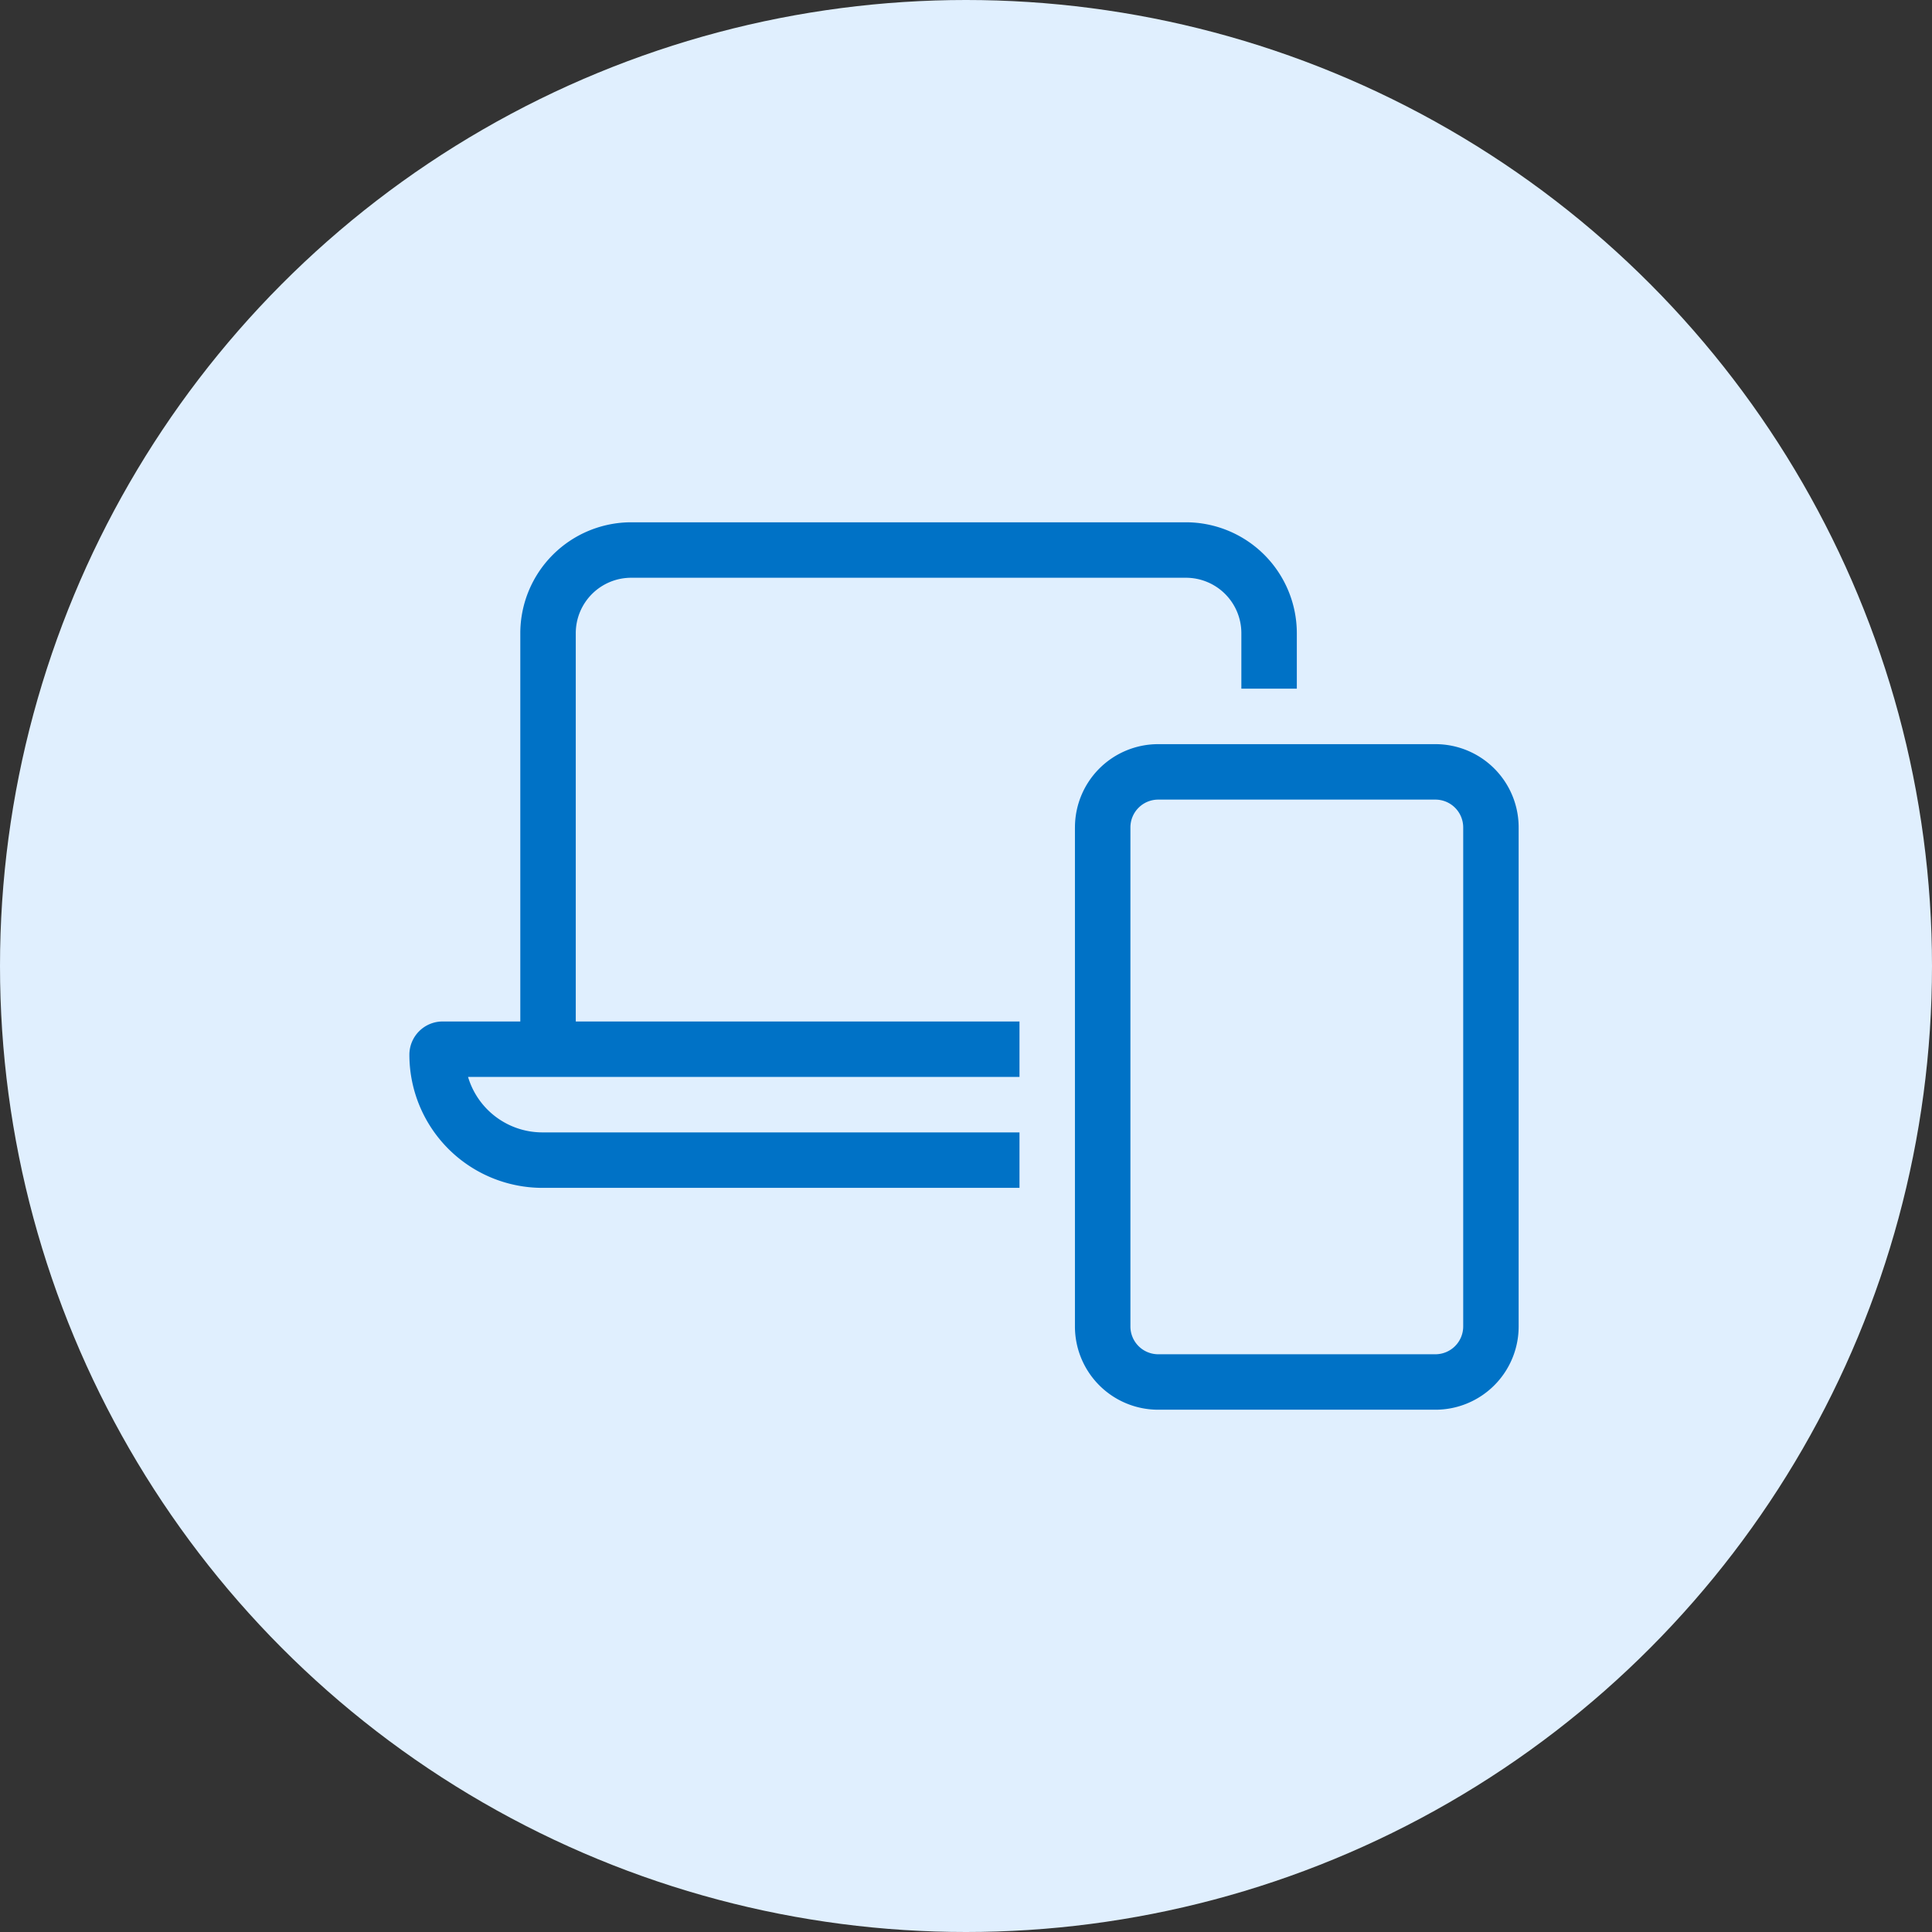 <svg xmlns="http://www.w3.org/2000/svg" width="95.5" height="95.5" viewBox="0 0 95.5 95.5">
  <rect x="0" y="0" width="95.5" height="95.5" fill="#333333" stroke="none"/>
  <g id="Group_9179" data-name="Group 9179" transform="translate(-169 -1889.023)">
    <g id="Group_9176" data-name="Group 9176" transform="translate(-1 -95)">
      <g id="Group_9173" data-name="Group 9173" transform="translate(3177 -8318.977)">
        <g id="Group_9164" data-name="Group 9164" transform="translate(-3007 10303)">
          <g id="Group_9126" data-name="Group 9126" transform="translate(0 0)">
            <g id="Group_9116" data-name="Group 9116">
              <g id="Group_9113" data-name="Group 9113">
                <g id="Group_9111" data-name="Group 9111">
                  <circle id="Ellipse_67" data-name="Ellipse 67" cx="47.75" cy="47.75" r="47.75" fill="#e0effe"/>
                </g>
              </g>
            </g>
          </g>
        </g>
      </g>
    </g>
    <path id="laptop-mobile" d="M10.967,2.742H38.383a2.739,2.739,0,0,1,2.742,2.742V8.225h2.742V5.483A5.488,5.488,0,0,0,38.383,0H10.967A5.488,5.488,0,0,0,5.483,5.483V24.675H1.645A1.645,1.645,0,0,0,0,26.32,6.582,6.582,0,0,0,6.58,32.9H30.158V30.158H6.58A3.835,3.835,0,0,1,2.9,27.416H30.158V24.675H8.225V5.483A2.739,2.739,0,0,1,10.967,2.742ZM35.641,15.079a1.375,1.375,0,0,1,1.371-1.371H50.72a1.375,1.375,0,0,1,1.371,1.371V39.754a1.375,1.375,0,0,1-1.371,1.371H37.012a1.375,1.375,0,0,1-1.371-1.371Zm-2.742,0V39.754a4.114,4.114,0,0,0,4.112,4.112H50.72a4.114,4.114,0,0,0,4.112-4.112V15.079a4.114,4.114,0,0,0-4.112-4.112H37.012A4.114,4.114,0,0,0,32.9,15.079Z" transform="translate(189.236 1914.84)" fill="#0072c6"/>
  </g>
</svg>
